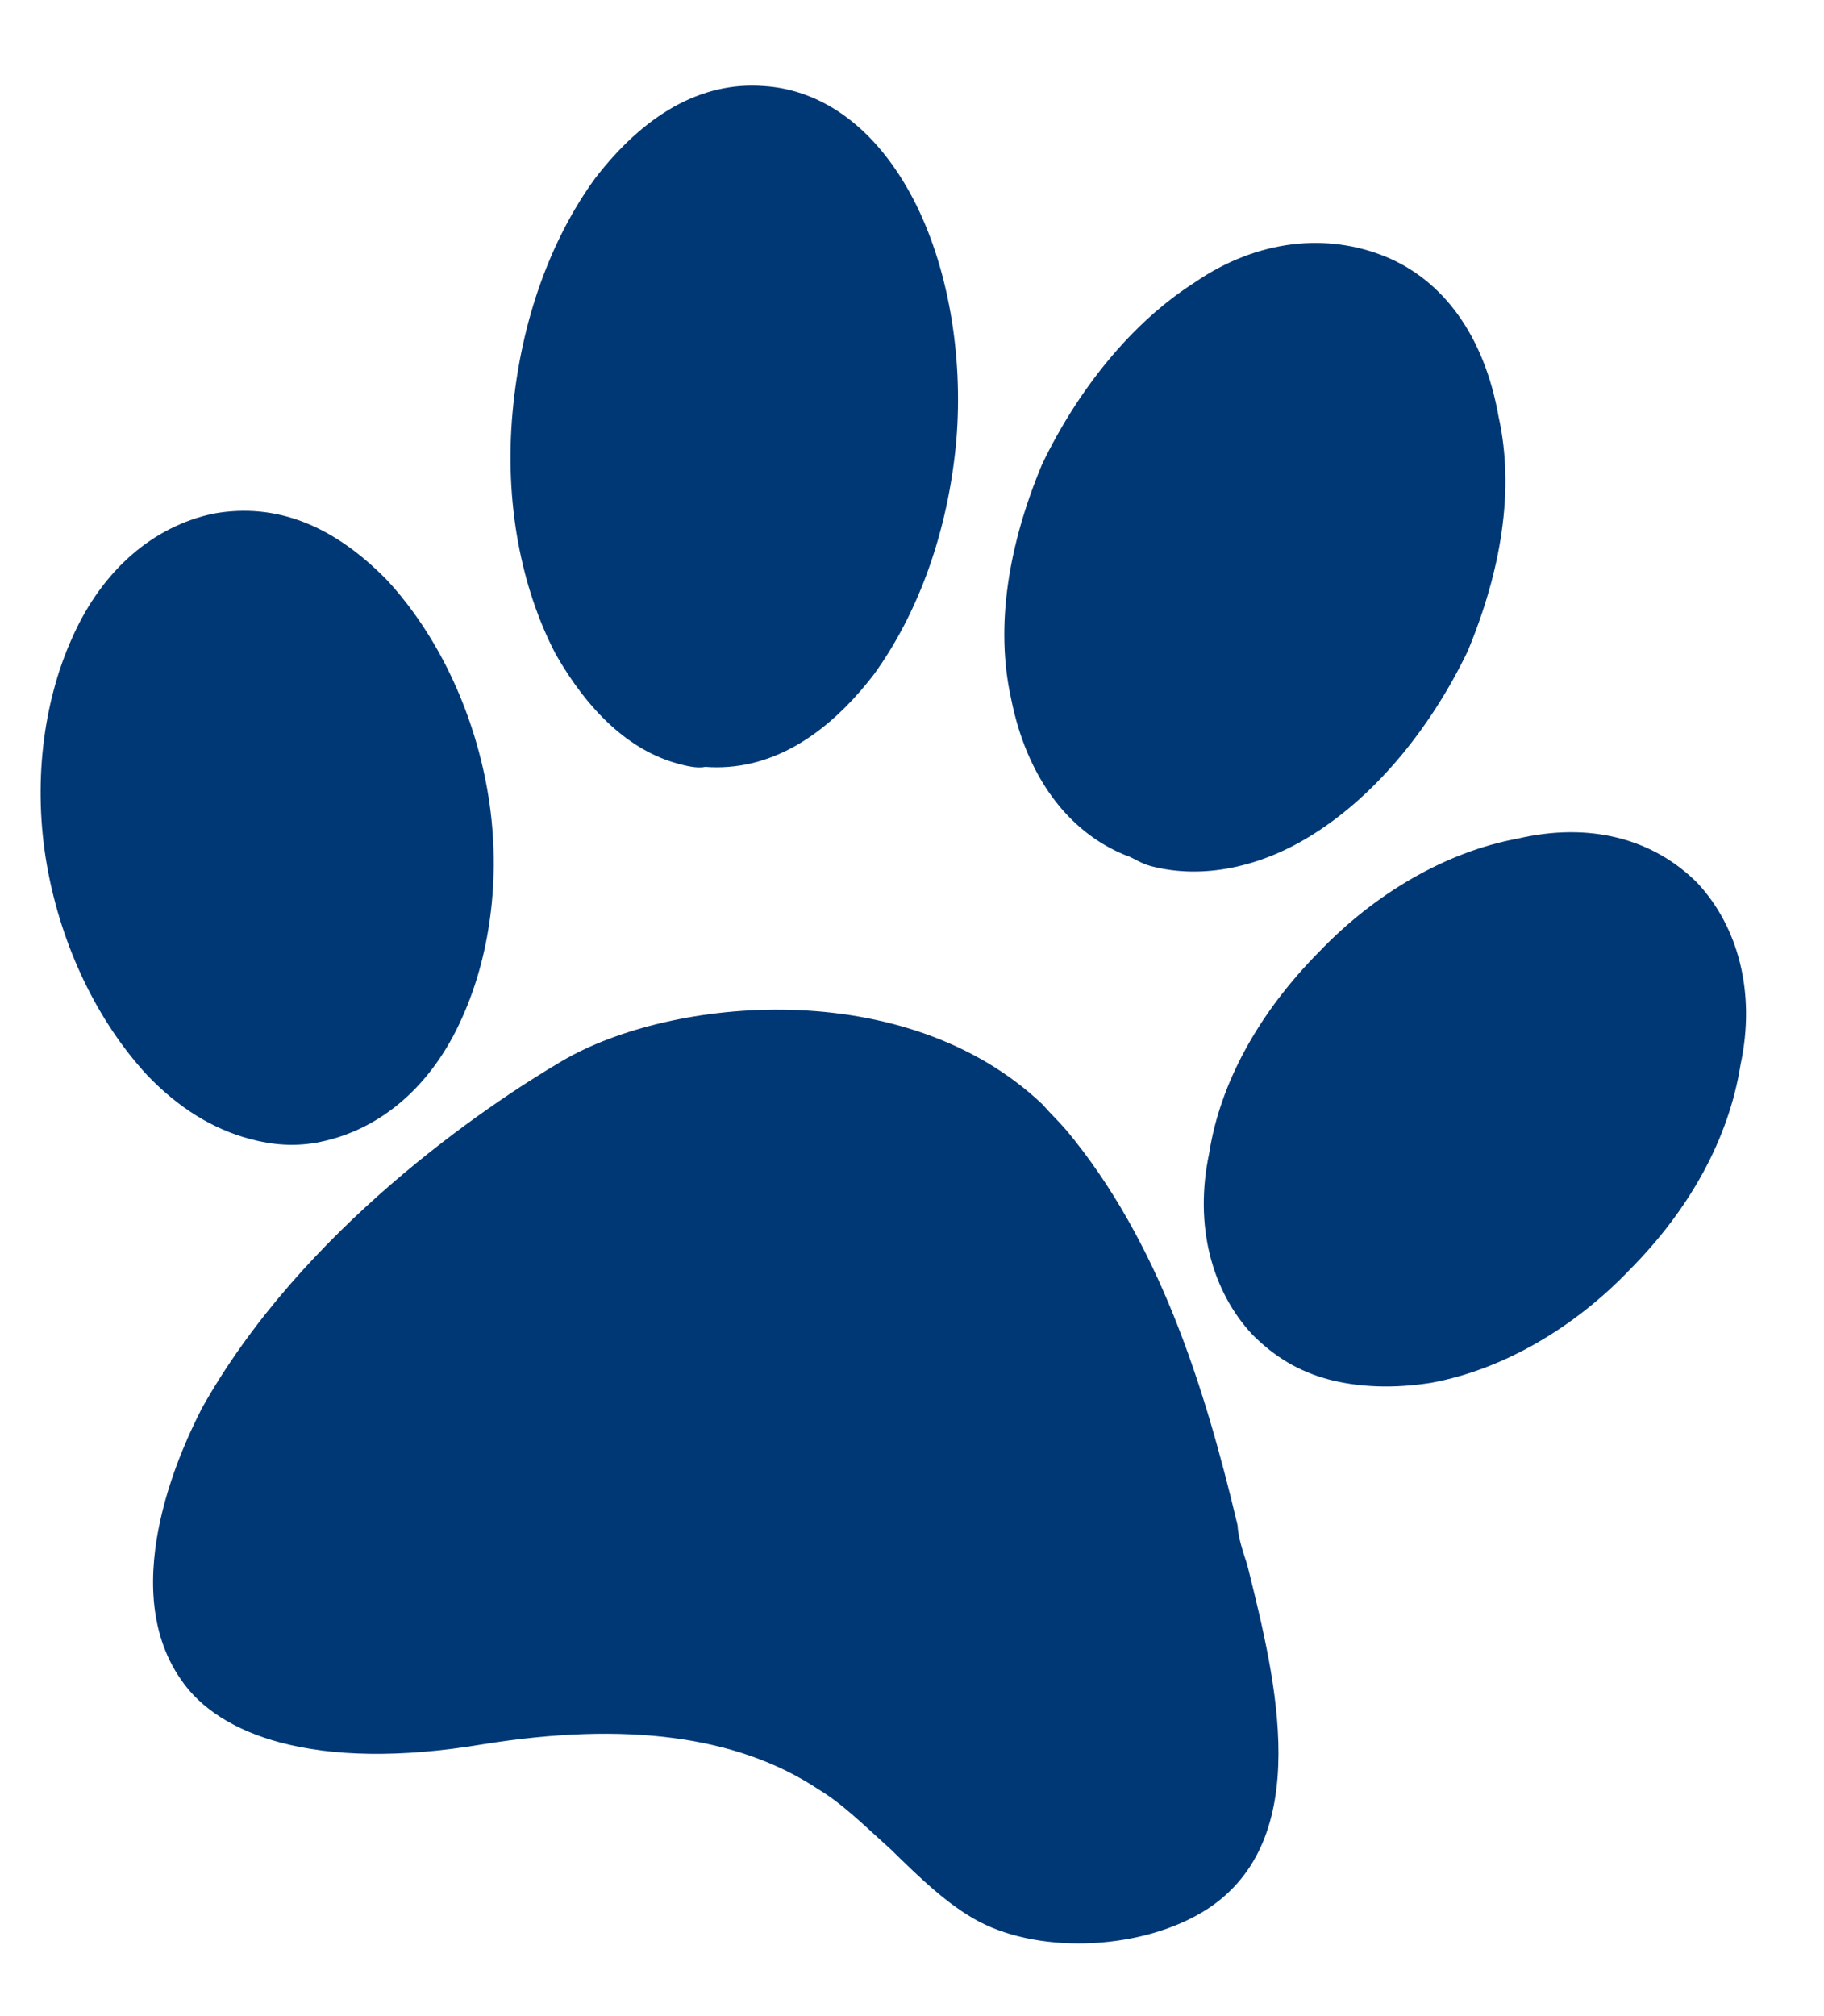 <svg xmlns="http://www.w3.org/2000/svg" fill="none" viewBox="0 0 19 21" height="21" width="19">
<path fill="#003876" d="M5.787 6.811C6.127 7.408 6.558 7.819 7.063 7.955C7.1 7.965 7.146 7.977 7.194 7.985C7.246 7.994 7.3 7.998 7.345 7.988C7.999 8.037 8.592 7.689 9.103 7.025C9.564 6.389 9.874 5.544 9.961 4.597C10.038 3.69 9.871 2.759 9.513 2.073C9.128 1.336 8.569 0.934 7.955 0.896C7.302 0.847 6.709 1.195 6.198 1.859C5.736 2.495 5.427 3.34 5.34 4.287C5.252 5.234 5.43 6.125 5.787 6.811ZM12.891 15.886C12.539 14.4 12.061 12.922 11.117 11.783C11.097 11.759 11.077 11.738 11.059 11.718L11.029 11.685L10.989 11.643C10.948 11.601 10.907 11.558 10.859 11.503C9.431 10.15 6.995 10.383 5.859 11.049C5.069 11.512 3.139 12.809 2.096 14.681L2.084 14.707C1.946 14.981 1.189 16.493 1.884 17.493C2.093 17.802 2.45 18.024 2.916 18.149C3.46 18.294 4.162 18.314 5.034 18.168C6.513 17.931 7.682 18.076 8.53 18.641C8.781 18.792 9.011 19.023 9.279 19.263C9.576 19.554 9.873 19.844 10.201 20.017C10.859 20.361 11.914 20.307 12.567 19.891C13.703 19.16 13.286 17.485 13.006 16.355L12.99 16.292C12.944 16.153 12.898 16.014 12.891 15.886ZM11.803 8.942L11.783 8.932C11.774 8.927 11.765 8.923 11.756 8.919C11.745 8.915 11.733 8.911 11.721 8.907C11.12 8.662 10.693 8.083 10.533 7.281C10.363 6.519 10.506 5.671 10.855 4.836C11.232 4.052 11.792 3.358 12.445 2.942C13.108 2.487 13.832 2.428 14.432 2.673C15.033 2.919 15.461 3.497 15.61 4.339C15.78 5.102 15.636 5.949 15.288 6.784C14.911 7.568 14.35 8.262 13.698 8.678C13.144 9.035 12.526 9.165 11.982 9.02C11.918 9.002 11.869 8.976 11.825 8.953L11.803 8.942ZM18.131 11.089C18.293 10.331 18.101 9.647 17.681 9.197C17.221 8.736 16.561 8.559 15.805 8.736C15.061 8.874 14.32 9.308 13.742 9.913C13.114 10.546 12.709 11.281 12.596 12.01C12.435 12.769 12.626 13.453 13.047 13.903C13.277 14.133 13.528 14.285 13.838 14.368C14.149 14.451 14.52 14.466 14.912 14.403C15.657 14.265 16.398 13.831 16.976 13.226C17.604 12.593 18.009 11.858 18.131 11.089ZM5.076 8.224C5.225 9.065 5.12 9.923 4.814 10.6C4.497 11.317 3.96 11.764 3.343 11.893C3.078 11.949 2.835 11.926 2.601 11.863C2.213 11.759 1.856 11.537 1.531 11.197C1.015 10.637 0.64 9.861 0.49 9.02C0.341 8.178 0.446 7.32 0.752 6.643C1.069 5.927 1.606 5.48 2.223 5.35C2.88 5.231 3.48 5.476 4.035 6.046C4.551 6.607 4.926 7.382 5.076 8.224Z" clip-rule="evenodd" fill-rule="evenodd"></path>
</svg>
